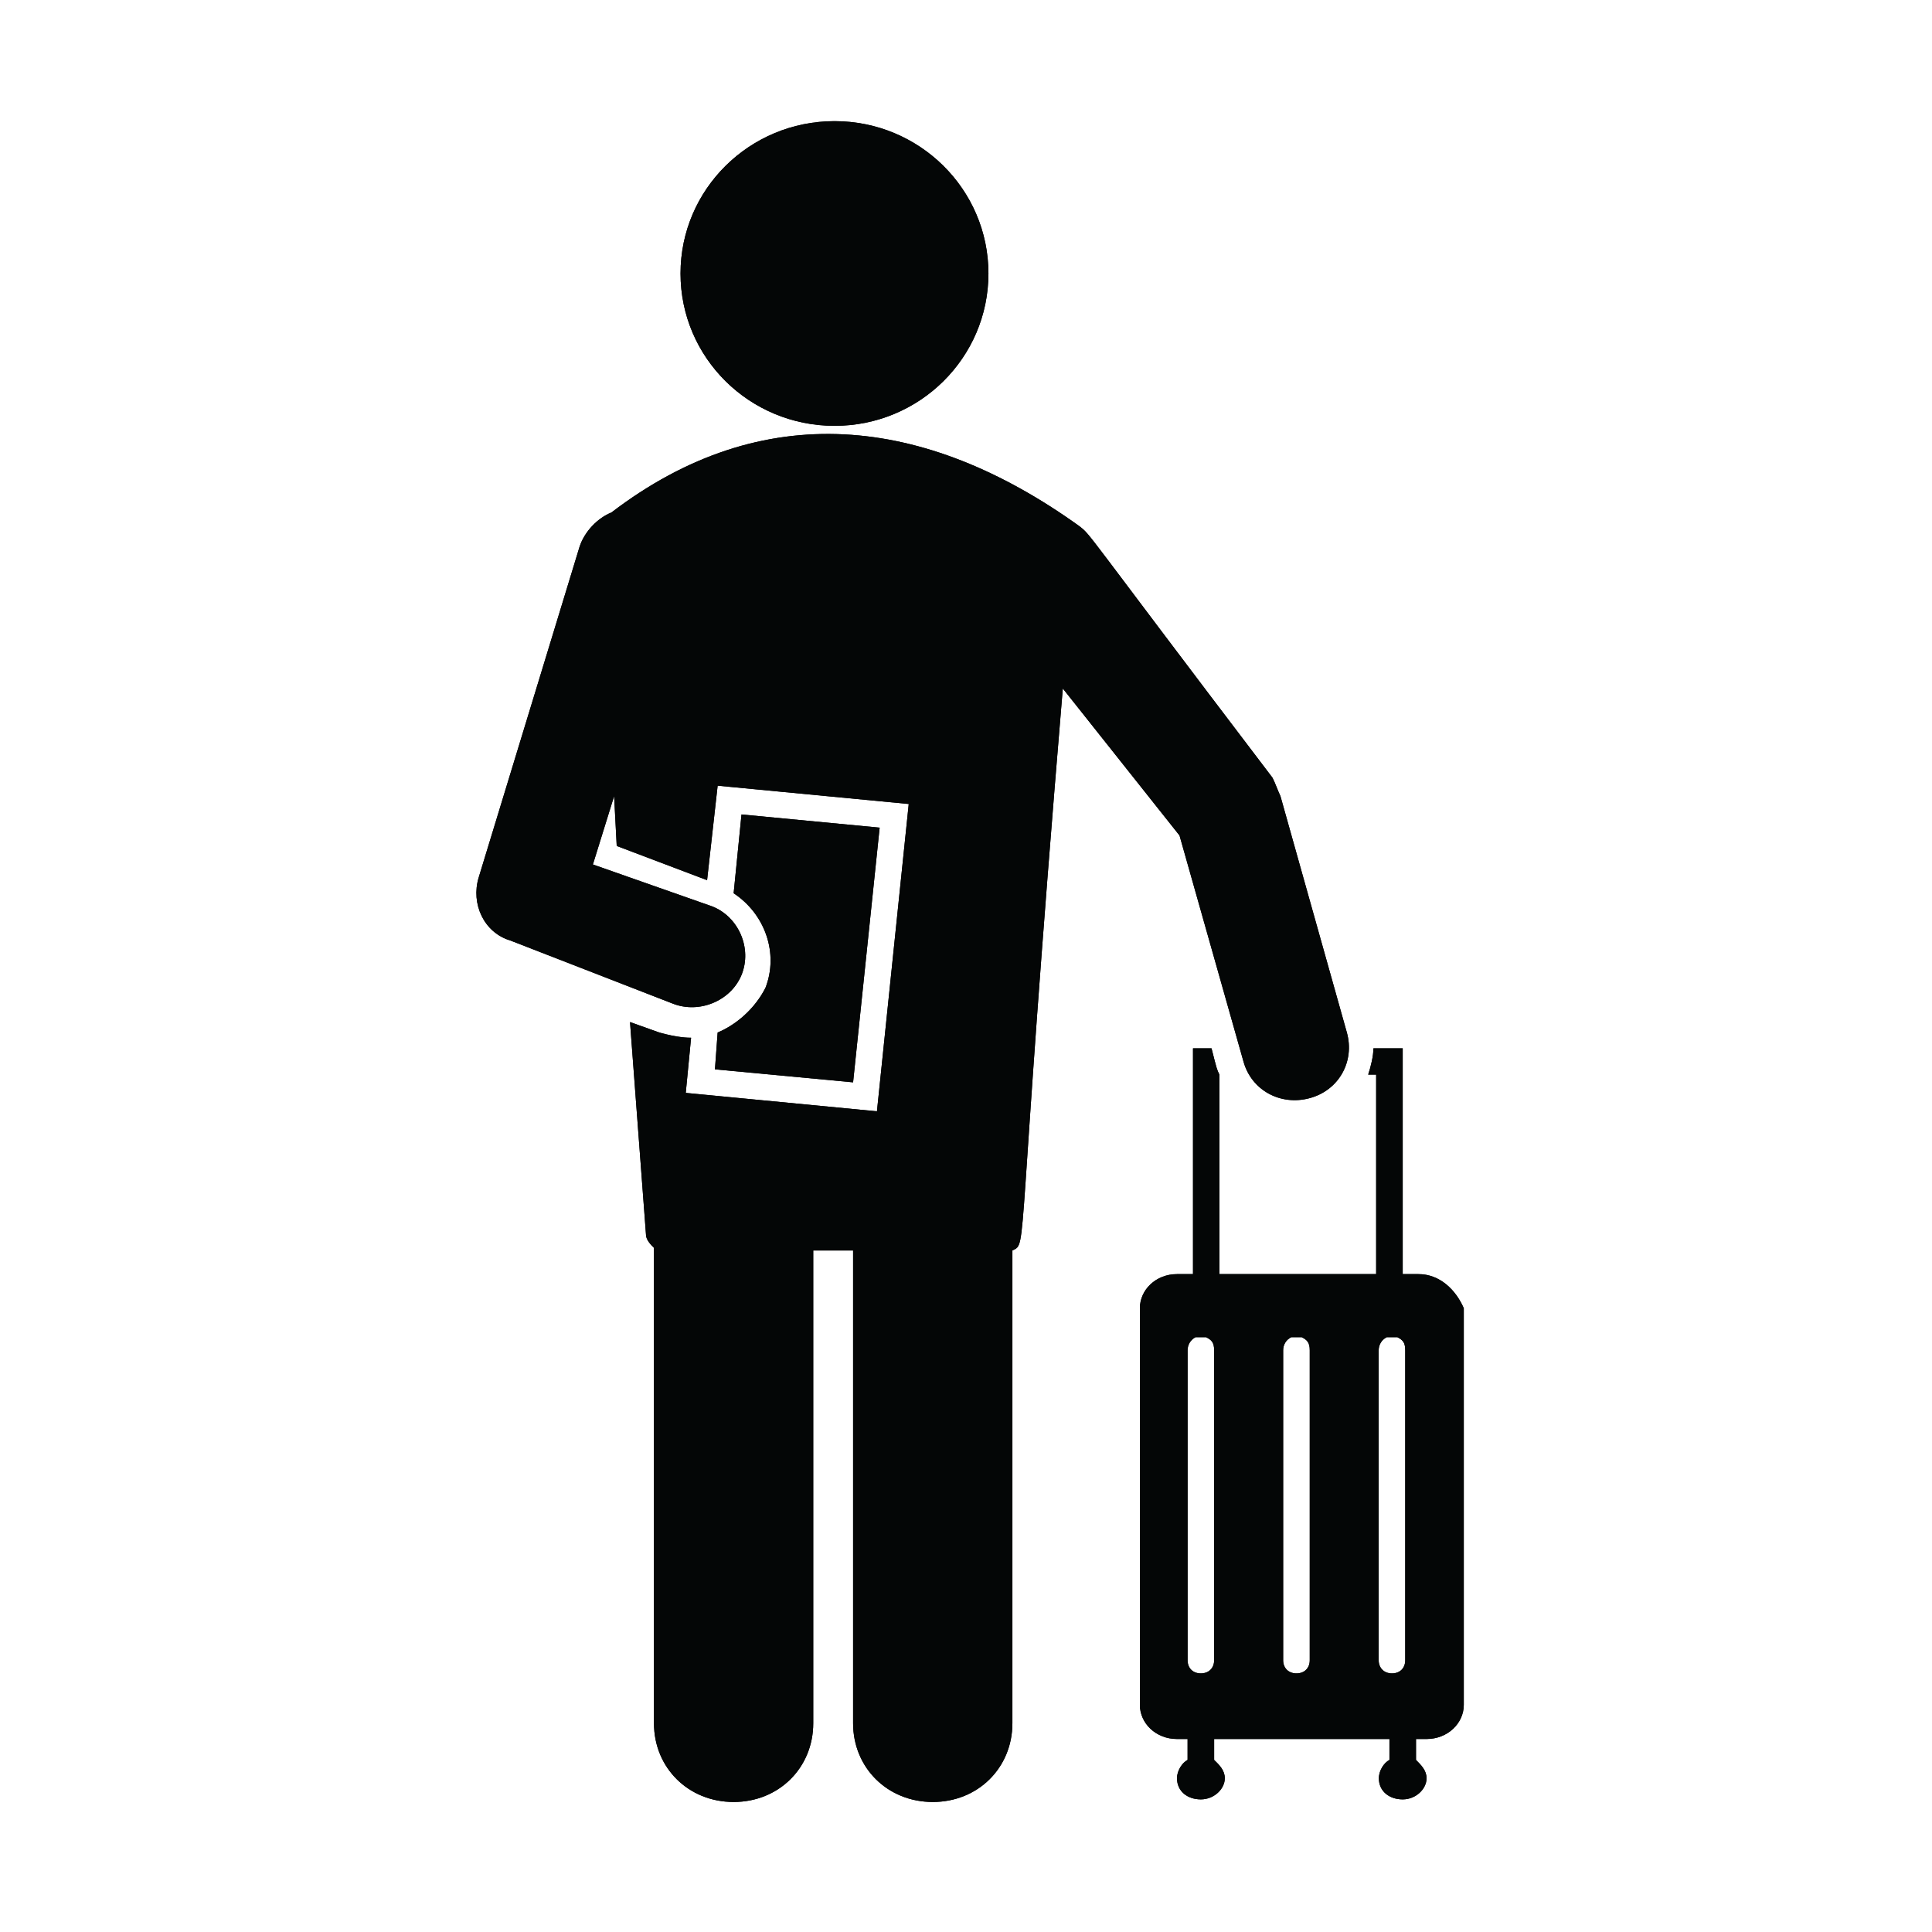<svg version="1.0" preserveAspectRatio="xMidYMid meet" height="100" viewBox="0 0 75 75" zoomAndPan="magnify" width="100" xmlns:xlink="http://www.w3.org/1999/xlink" xmlns="http://www.w3.org/2000/svg"><defs><clipPath id="d3111b6204"><path clip-rule="nonzero" d="M 18.109 16 L 53 16 L 53 69.953 L 18.109 69.953 Z M 18.109 16"></path></clipPath><clipPath id="e49ab5e208"><path clip-rule="nonzero" d="M 44 40.297 L 56.832 40.297 L 56.832 69.953 L 44 69.953 Z M 44 40.297"></path></clipPath><clipPath id="e6488a18e0"><path clip-rule="nonzero" d="M 26 4.703 L 39 4.703 L 39 17 L 26 17 Z M 26 4.703"></path></clipPath><clipPath id="afe72cafde"><path clip-rule="nonzero" d="M 18.109 16 L 53 16 L 53 69.953 L 18.109 69.953 Z M 18.109 16"></path></clipPath><clipPath id="0ebff3a85d"><path clip-rule="nonzero" d="M 44 40.297 L 56.832 40.297 L 56.832 69.953 L 44 69.953 Z M 44 40.297"></path></clipPath><clipPath id="82f285be9d"><path clip-rule="nonzero" d="M 26 4.703 L 39 4.703 L 39 17 L 26 17 Z M 26 4.703"></path></clipPath></defs><g clip-path="url(#d3111b6204)"><path fill-rule="nonzero" fill-opacity="1" d="M 45.789 32.434 L 48.27 41.203 C 48.578 42.324 49.707 42.938 50.844 42.629 C 51.977 42.324 52.598 41.203 52.285 40.082 L 49.707 30.906 C 49.609 30.703 49.504 30.395 49.398 30.191 C 41.879 20.305 42.395 20.812 41.879 20.41 C 35.898 16.121 29.609 15.41 23.734 19.895 C 23.219 20.102 22.703 20.609 22.5 21.219 L 18.582 34.066 C 18.273 35.086 18.785 36.207 19.816 36.512 L 26.109 38.957 C 27.137 39.367 28.375 38.859 28.789 37.84 C 29.199 36.82 28.684 35.598 27.652 35.188 L 23.016 33.559 L 23.84 30.906 L 23.941 32.84 L 27.449 34.168 L 27.859 30.5 L 35.277 31.211 L 34.043 43.141 L 26.621 42.426 L 26.828 40.285 C 26.727 40.285 26.312 40.285 25.594 40.082 L 24.457 39.676 L 25.078 47.938 C 25.078 48.133 25.281 48.34 25.387 48.441 L 25.387 66.895 C 25.387 68.629 26.727 69.953 28.48 69.953 C 30.23 69.953 31.57 68.629 31.57 66.895 L 31.57 48.543 L 33.117 48.543 L 33.117 66.895 C 33.117 68.629 34.457 69.953 36.211 69.953 C 37.961 69.953 39.301 68.629 39.301 66.895 L 39.301 48.543 C 39.918 48.238 39.402 48.957 41.258 26.727 L 45.789 32.434" fill="#040606"></path></g><g clip-path="url(#e49ab5e208)"><path fill-rule="nonzero" fill-opacity="1" d="M 54.551 64.449 C 54.551 64.754 54.348 64.961 54.035 64.961 C 53.73 64.961 53.52 64.754 53.52 64.449 L 53.52 52.418 C 53.52 52.215 53.625 52.016 53.832 51.91 L 54.246 51.91 C 54.453 52.016 54.551 52.113 54.551 52.418 Z M 50.844 64.449 C 50.844 64.754 50.641 64.961 50.328 64.961 C 50.02 64.961 49.812 64.754 49.812 64.449 L 49.812 52.418 C 49.812 52.215 49.914 52.016 50.125 51.91 L 50.535 51.91 C 50.738 52.016 50.844 52.113 50.844 52.418 Z M 47.133 64.449 C 47.133 64.754 46.926 64.961 46.617 64.961 C 46.305 64.961 46.102 64.754 46.102 64.449 L 46.102 52.418 C 46.102 52.215 46.207 52.016 46.41 51.91 L 46.82 51.91 C 47.031 52.016 47.133 52.113 47.133 52.418 Z M 55.066 49.461 L 54.453 49.461 L 54.453 40.695 L 53.316 40.695 C 53.316 40.996 53.215 41.406 53.113 41.715 L 53.422 41.715 L 53.422 49.461 L 47.336 49.461 L 47.336 41.715 C 47.238 41.512 47.238 41.512 47.031 40.695 L 46.312 40.695 L 46.312 49.461 L 45.691 49.461 C 44.867 49.461 44.25 50.074 44.25 50.785 L 44.25 66.184 C 44.25 66.895 44.867 67.508 45.691 67.508 L 46.102 67.508 L 46.102 68.32 C 45.895 68.426 45.691 68.73 45.691 69.031 C 45.691 69.543 46.102 69.852 46.617 69.852 C 47.133 69.852 47.547 69.445 47.547 69.031 C 47.547 68.73 47.344 68.523 47.133 68.32 L 47.133 67.508 L 53.938 67.508 L 53.938 68.32 C 53.73 68.426 53.527 68.73 53.527 69.031 C 53.527 69.543 53.938 69.852 54.453 69.852 C 54.969 69.852 55.379 69.445 55.379 69.031 C 55.379 68.73 55.172 68.523 54.969 68.32 L 54.969 67.508 L 55.379 67.508 C 56.203 67.508 56.824 66.895 56.824 66.184 L 56.824 50.785 C 56.516 50.074 55.895 49.461 55.066 49.461" fill="#040606"></path></g><g clip-path="url(#e6488a18e0)"><path fill-rule="nonzero" fill-opacity="1" d="M 38.371 10.617 C 38.371 13.887 35.695 16.531 32.398 16.531 C 29.094 16.531 26.418 13.887 26.418 10.617 C 26.418 7.352 29.094 4.703 32.398 4.703 C 35.695 4.703 38.371 7.352 38.371 10.617" fill="#040606"></path></g><path fill-rule="nonzero" fill-opacity="1" d="M 27.859 40.082 L 27.754 41.512 L 33.117 42.016 L 34.148 32.129 L 28.785 31.617 L 28.48 34.676 C 29.715 35.492 30.23 37.023 29.715 38.348 C 29.301 39.164 28.578 39.781 27.859 40.082" fill="#040606"></path><g clip-path="url(#afe72cafde)"><path fill-rule="nonzero" fill-opacity="1" d="M 45.789 32.434 L 48.27 41.203 C 48.578 42.324 49.707 42.938 50.844 42.629 C 51.977 42.324 52.598 41.203 52.285 40.082 L 49.707 30.906 C 49.609 30.703 49.504 30.395 49.398 30.191 C 41.879 20.305 42.395 20.812 41.879 20.41 C 35.898 16.121 29.609 15.41 23.734 19.895 C 23.219 20.102 22.703 20.609 22.5 21.219 L 18.582 34.066 C 18.273 35.086 18.785 36.207 19.816 36.512 L 26.109 38.957 C 27.137 39.367 28.375 38.859 28.789 37.84 C 29.199 36.82 28.684 35.598 27.652 35.188 L 23.016 33.559 L 23.84 30.906 L 23.941 32.84 L 27.449 34.168 L 27.859 30.5 L 35.277 31.211 L 34.043 43.141 L 26.621 42.426 L 26.828 40.285 C 26.727 40.285 26.312 40.285 25.594 40.082 L 24.457 39.676 L 25.078 47.938 C 25.078 48.133 25.281 48.34 25.387 48.441 L 25.387 66.895 C 25.387 68.629 26.727 69.953 28.48 69.953 C 30.23 69.953 31.57 68.629 31.57 66.895 L 31.57 48.543 L 33.117 48.543 L 33.117 66.895 C 33.117 68.629 34.457 69.953 36.211 69.953 C 37.961 69.953 39.301 68.629 39.301 66.895 L 39.301 48.543 C 39.918 48.238 39.402 48.957 41.258 26.727 L 45.789 32.434" fill="#040606"></path></g><g clip-path="url(#0ebff3a85d)"><path fill-rule="nonzero" fill-opacity="1" d="M 54.551 64.449 C 54.551 64.754 54.348 64.961 54.035 64.961 C 53.73 64.961 53.52 64.754 53.52 64.449 L 53.52 52.418 C 53.52 52.215 53.625 52.016 53.832 51.91 L 54.246 51.91 C 54.453 52.016 54.551 52.113 54.551 52.418 Z M 50.844 64.449 C 50.844 64.754 50.641 64.961 50.328 64.961 C 50.02 64.961 49.812 64.754 49.812 64.449 L 49.812 52.418 C 49.812 52.215 49.914 52.016 50.125 51.91 L 50.535 51.91 C 50.738 52.016 50.844 52.113 50.844 52.418 Z M 47.133 64.449 C 47.133 64.754 46.926 64.961 46.617 64.961 C 46.305 64.961 46.102 64.754 46.102 64.449 L 46.102 52.418 C 46.102 52.215 46.207 52.016 46.41 51.91 L 46.82 51.91 C 47.031 52.016 47.133 52.113 47.133 52.418 Z M 55.066 49.461 L 54.453 49.461 L 54.453 40.695 L 53.316 40.695 C 53.316 40.996 53.215 41.406 53.113 41.715 L 53.422 41.715 L 53.422 49.461 L 47.336 49.461 L 47.336 41.715 C 47.238 41.512 47.238 41.512 47.031 40.695 L 46.312 40.695 L 46.312 49.461 L 45.691 49.461 C 44.867 49.461 44.25 50.074 44.25 50.785 L 44.25 66.184 C 44.25 66.895 44.867 67.508 45.691 67.508 L 46.102 67.508 L 46.102 68.32 C 45.895 68.426 45.691 68.73 45.691 69.031 C 45.691 69.543 46.102 69.852 46.617 69.852 C 47.133 69.852 47.547 69.445 47.547 69.031 C 47.547 68.73 47.344 68.523 47.133 68.32 L 47.133 67.508 L 53.938 67.508 L 53.938 68.32 C 53.73 68.426 53.527 68.73 53.527 69.031 C 53.527 69.543 53.938 69.852 54.453 69.852 C 54.969 69.852 55.379 69.445 55.379 69.031 C 55.379 68.73 55.172 68.523 54.969 68.32 L 54.969 67.508 L 55.379 67.508 C 56.203 67.508 56.824 66.895 56.824 66.184 L 56.824 50.785 C 56.516 50.074 55.895 49.461 55.066 49.461" fill="#040606"></path></g><g clip-path="url(#82f285be9d)"><path fill-rule="nonzero" fill-opacity="1" d="M 38.371 10.617 C 38.371 13.887 35.695 16.531 32.398 16.531 C 29.094 16.531 26.418 13.887 26.418 10.617 C 26.418 7.352 29.094 4.703 32.398 4.703 C 35.695 4.703 38.371 7.352 38.371 10.617" fill="#040606"></path></g><path fill-rule="nonzero" fill-opacity="1" d="M 27.859 40.082 L 27.754 41.512 L 33.117 42.016 L 34.148 32.129 L 28.785 31.617 L 28.48 34.676 C 29.715 35.492 30.23 37.023 29.715 38.348 C 29.301 39.164 28.578 39.781 27.859 40.082" fill="#040606"></path></svg>